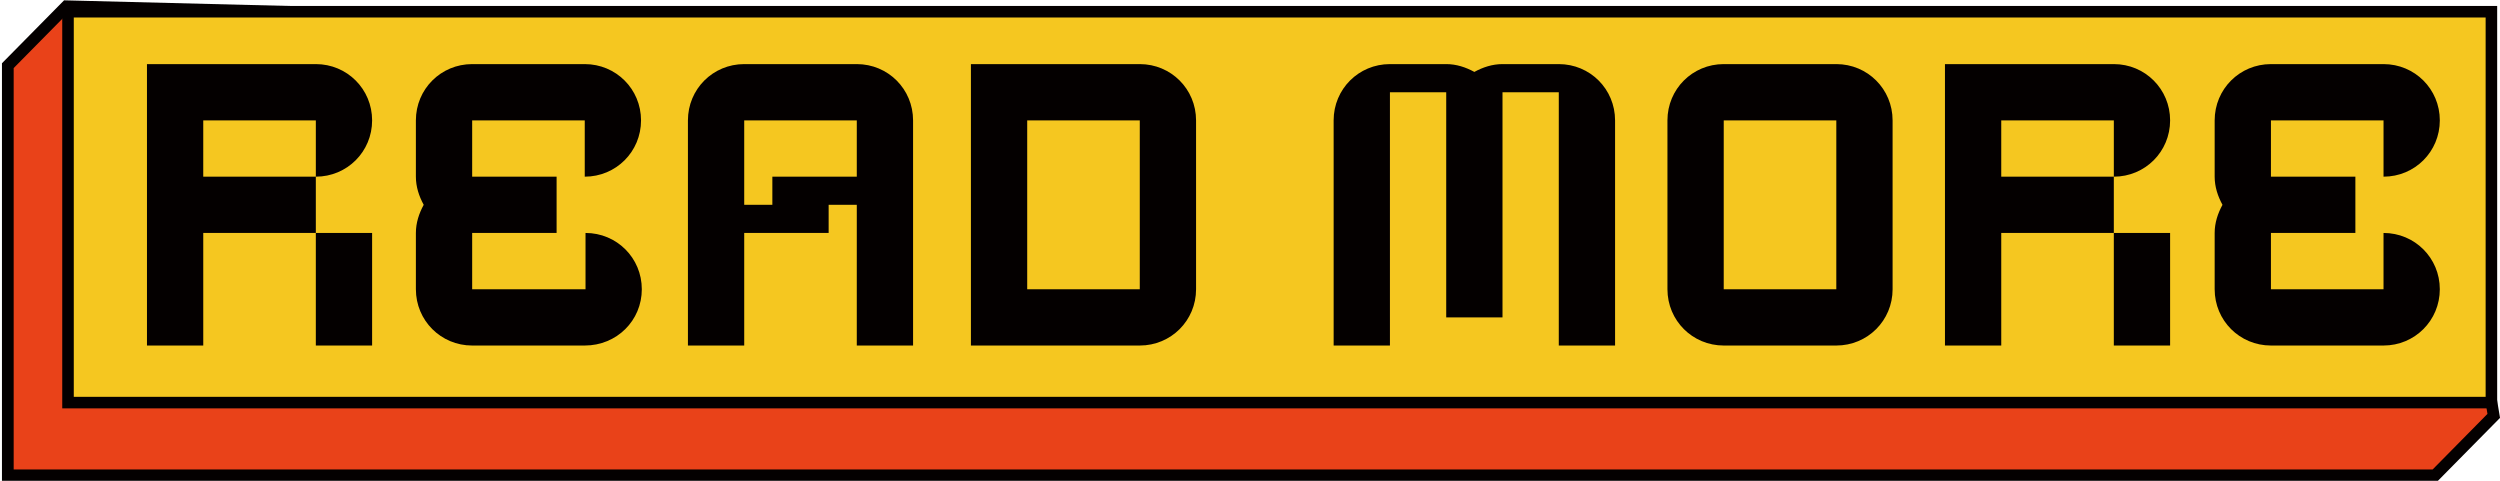 <?xml version="1.0" encoding="utf-8"?>
<!-- Generator: Adobe Illustrator 23.0.6, SVG Export Plug-In . SVG Version: 6.00 Build 0)  -->
<svg version="1.1" id="レイヤー_1" xmlns="http://www.w3.org/2000/svg" xmlns:xlink="http://www.w3.org/1999/xlink" x="0px"
	 y="0px" viewBox="0 0 319.8 61.5" style="enable-background:new 0 0 319.8 61.5;" xml:space="preserve">
<style type="text/css">
	.st0{fill:#E94219;stroke:#040000;stroke-width:1.5;stroke-miterlimit:10;}
	.st1{fill:#F5C720;stroke:#040000;stroke-width:1.476;stroke-miterlimit:10;}
	.st2{fill:none;}
	.st3{fill:#040000;}
</style>
<polygon class="st0" points="311.5,60.8 1,60.8 1,8.4 8.5,0.8 311.5,8.4 319,53.2 "/>
<rect x="8.7" y="1.5" class="st1" width="310" height="50"/>
<g>
	<polygon class="st2" points="135,37 138.6,37 142.2,37 145.8,37 145.8,33.4 145.8,29.8 145.8,26.2 145.8,22.6 145.8,19 145.8,15.4 
		142.2,15.4 138.6,15.4 135,15.4 131.4,15.4 131.4,15.4 131.4,19 131.4,22.6 131.4,26.2 131.4,29.8 131.4,33.4 131.4,37 131.4,37 	
		"/>
	<polygon class="st2" points="106,22.6 109.7,22.6 109.7,19 109.7,15.4 106,15.4 102.4,15.4 98.8,15.4 95.2,15.4 95.2,15.4 95.2,19 
		95.2,22.6 95.2,26.2 95.2,26.2 98.8,26.2 98.8,22.6 102.4,22.6 	"/>
	<path class="st3" d="M106,29.8v-3.6h3.6v3.6v3.6V37v3.6v3.6h3.6h3.6v-3.6V37v-3.6v-3.6v-3.6v-3.6V19v-3.6c0-4-3.2-7.2-7.2-7.2H106
		h-3.6h-3.6h-3.6h0c-4,0-7.2,3.2-7.2,7.2V19v3.6v3.6v3.6v3.6V37v3.6v3.6h3.6h3.6v-3.6V37v-3.6v-3.6h0h3.6h3.6H106z M98.8,26.2h-3.6
		h0v-3.6V19v-3.6h0h3.6h3.6h3.6h3.6V19v3.6H106h-3.6h-3.6V26.2z"/>
	<path class="st3" d="M185,19v3.6v3.6v3.6v3.6V37v3.6h3.6h3.6V37v-3.6v-3.6v-3.6v-3.6V19v-3.6v-3.6h3.6h3.6v3.6V19v3.6v3.6v3.6v3.6
		V37v3.6v3.6h3.6h3.6v-3.6V37v-3.6v-3.6v-3.6v-3.6V19v-3.6c0-4-3.2-7.2-7.2-7.2h-3.6h-3.6c-1.3,0-2.5,0.4-3.6,1
		c-1.1-0.6-2.3-1-3.6-1h-3.6h-3.6c-4,0-7.2,3.2-7.2,7.2V19v3.6v3.6v3.6v3.6V37v3.6v3.6h3.6h3.6v-3.6V37v-3.6v-3.6v-3.6v-3.6V19v-3.6
		v-3.6h3.6h3.6v3.6V19z"/>
	<path class="st3" d="M131.4,44.2L131.4,44.2h3.6h3.6h3.6h3.6c4,0,7.2-3.2,7.2-7.2v-3.6v-3.6v-3.6v-3.6V19v-3.6c0-4-3.2-7.2-7.2-7.2
		h-3.6h-3.6H135h-3.6h0h-3.6h-3.6v3.6v3.6V19v3.6v3.6v3.6v3.6V37v3.6v3.6h3.6H131.4z M131.4,33.4v-3.6v-3.6v-3.6V19v-3.6h0h3.6h3.6
		h3.6h3.6V19v3.6v3.6v3.6v3.6V37h-3.6h-3.6H135h-3.6h0V33.4z"/>
	<path class="st3" d="M82.1,37c0-4-3.2-7.2-7.2-7.2V37h-3.6h-3.6H64h-3.6v-3.6v-3.6H64h3.6h3.6v-3.6v-3.6h-3.6H64h-3.6V19v-3.6H64
		h3.6h3.6h3.6v7.2c4,0,7.2-3.2,7.2-7.2s-3.2-7.2-7.2-7.2h-3.6h-3.6H64h-3.6c-4,0-7.2,3.2-7.2,7.2V19v3.6c0,1.3,0.4,2.5,1,3.6
		c-0.6,1.1-1,2.3-1,3.6v3.6V37c0,4,3.2,7.2,7.2,7.2H64h3.6h3.6h3.6C78.9,44.2,82.1,41,82.1,37z"/>
	<g>
		<polygon class="st2" points="36.7,15.4 33.1,15.4 29.5,15.4 25.9,15.4 25.9,19 25.9,22.6 29.5,22.6 33.1,22.6 36.7,22.6 
			40.4,22.6 40.4,15.4 		"/>
		<path class="st3" d="M40.4,26.2v-3.6h-3.6h-3.6h-3.6h-3.6V19v-3.6h3.6h3.6h3.6h3.6v7.2c4,0,7.2-3.2,7.2-7.2s-3.2-7.2-7.2-7.2h-3.6
			h-3.6h-3.6h-3.6h-3.6h-3.6v3.6v3.6V19v3.6v3.6v3.6v3.6V37v3.6v3.6h3.6h3.6v-3.6V37v-3.6v-3.6h3.6h3.6h3.6h3.6V26.2z"/>
		<polygon class="st3" points="40.4,37 40.4,40.6 40.4,44.2 44,44.2 47.6,44.2 47.6,40.6 47.6,37 47.6,33.4 47.6,29.8 44,29.8 
			40.4,29.8 40.4,33.4 		"/>
	</g>
	<path class="st3" d="M312.1,37c0-4-3.2-7.2-7.2-7.2V37h-3.6h-3.6h-3.6h-3.6v-3.6v-3.6h3.6h3.6h3.6v-3.6v-3.6h-3.6h-3.6h-3.6V19
		v-3.6h3.6h3.6h3.6h3.6v7.2c4,0,7.2-3.2,7.2-7.2s-3.2-7.2-7.2-7.2h-3.6h-3.6h-3.6h-3.6c-4,0-7.2,3.2-7.2,7.2V19v3.6
		c0,1.3,0.4,2.5,1,3.6c-0.6,1.1-1,2.3-1,3.6v3.6V37c0,4,3.2,7.2,7.2,7.2h3.6h3.6h3.6h3.6C308.9,44.2,312.1,41,312.1,37z"/>
	<g>
		<polygon class="st2" points="266.8,15.4 263.2,15.4 259.6,15.4 256,15.4 256,19 256,22.6 259.6,22.6 263.2,22.6 266.8,22.6 
			270.4,22.6 270.4,15.4 		"/>
		<path class="st3" d="M270.4,26.2v-3.6h-3.6h-3.6h-3.6H256V19v-3.6h3.6h3.6h3.6h3.6v7.2c4,0,7.2-3.2,7.2-7.2s-3.2-7.2-7.2-7.2h-3.6
			h-3.6h-3.6H256h-3.6h-3.6v3.6v3.6V19v3.6v3.6v3.6v3.6V37v3.6v3.6h3.6h3.6v-3.6V37v-3.6v-3.6h3.6h3.6h3.6h3.6V26.2z"/>
		<polygon class="st3" points="270.4,37 270.4,40.6 270.4,44.2 274,44.2 277.6,44.2 277.6,40.6 277.6,37 277.6,33.4 277.6,29.8 
			274,29.8 270.4,29.8 270.4,33.4 		"/>
	</g>
	<path class="st3" d="M234.9,8.2h-3.6h-3.6h-3.6h-3.6l0,0c-4,0-7.2,3.2-7.2,7.2V19v3.6v3.6v3.6v3.6V37c0,4,3.2,7.2,7.2,7.2l0,0h3.6
		h3.6h3.6h3.6c4,0,7.2-3.2,7.2-7.2V15.4C242.1,11.4,238.9,8.2,234.9,8.2z M231.3,37h-3.6h-3.6h-3.6l0,0v-3.6v-3.6v-3.6v-3.6V19v-3.6
		l0,0h3.6h3.6h3.6h3.6v7.2v7.2V37H231.3z"/>
</g>
</svg>
